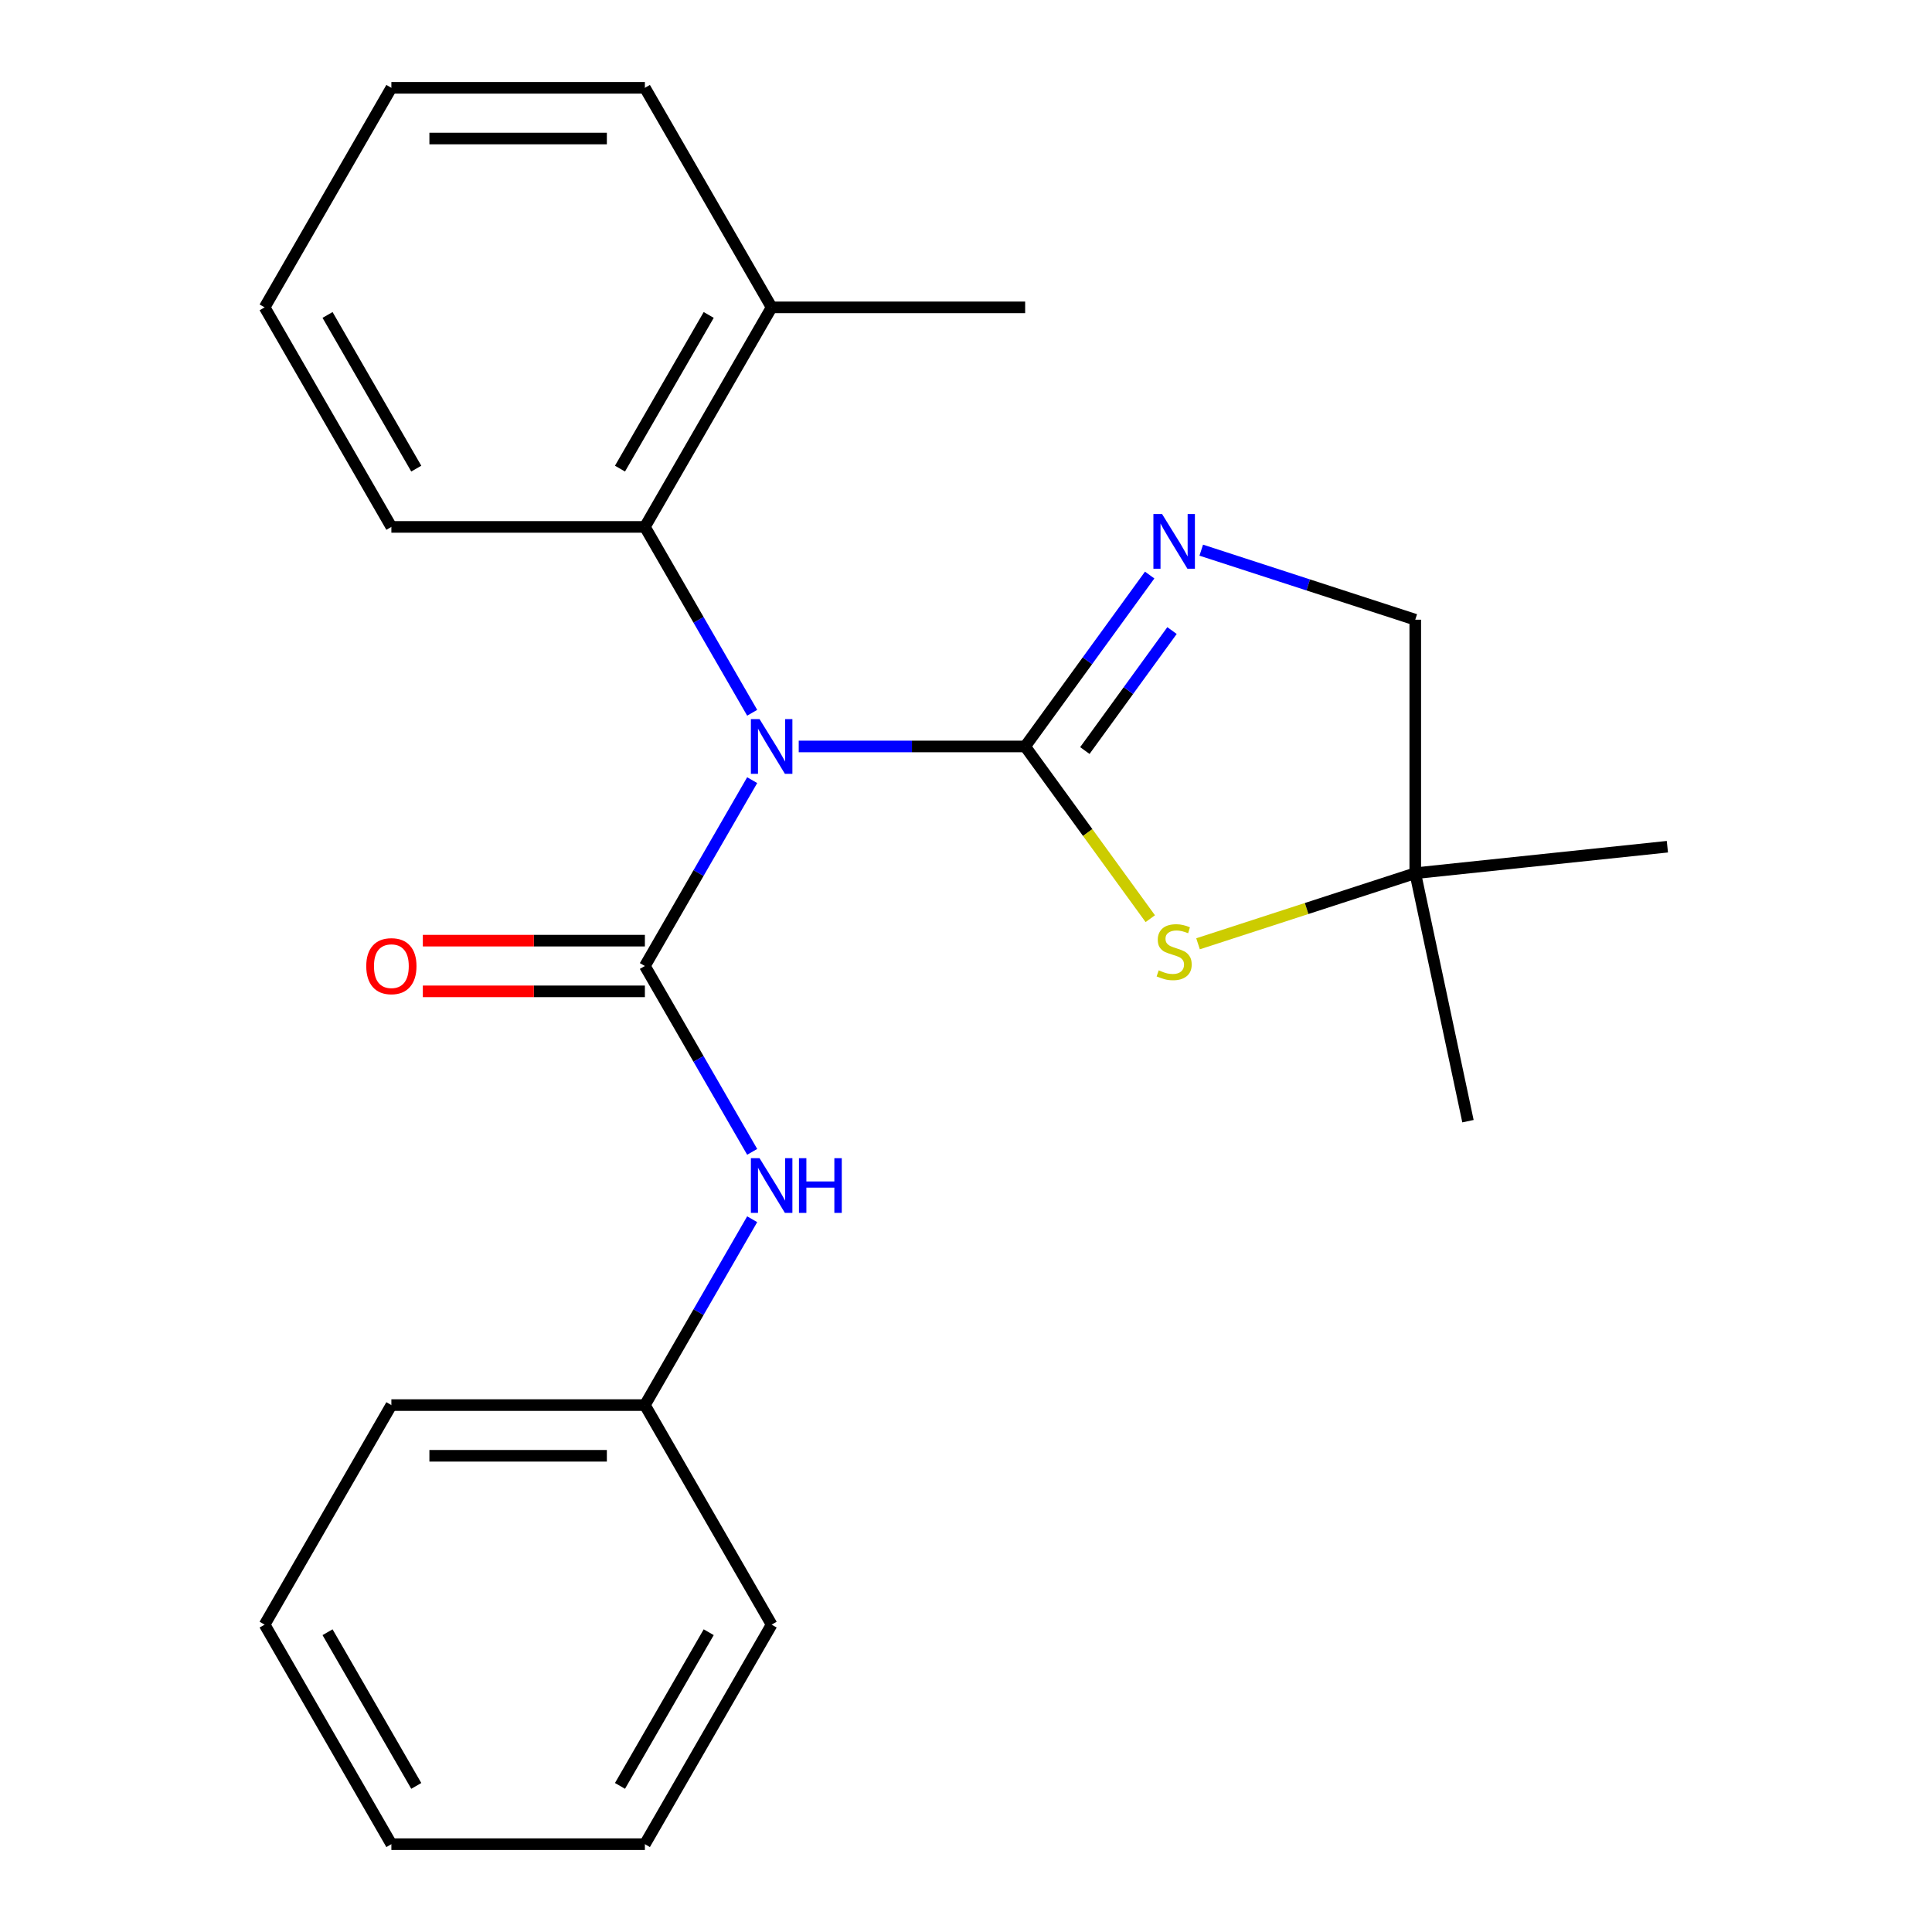 <?xml version='1.0' encoding='iso-8859-1'?>
<svg version='1.1' baseProfile='full'
              xmlns='http://www.w3.org/2000/svg'
                      xmlns:rdkit='http://www.rdkit.org/xml'
                      xmlns:xlink='http://www.w3.org/1999/xlink'
                  xml:space='preserve'
width='1000px' height='1000px' viewBox='0 0 1000 1000'>
<!-- END OF HEADER -->
<rect style='opacity:1.0;fill:#FFFFFF;stroke:none' width='1000' height='1000' x='0' y='0'> </rect>
<path class='bond-0' d='M 530.615,386.364 L 472.017,386.364' style='fill:none;fill-rule:evenodd;stroke:#000000;stroke-width:6px;stroke-linecap:butt;stroke-linejoin:miter;stroke-opacity:1' />
<path class='bond-0' d='M 472.017,386.364 L 413.419,386.364' style='fill:none;fill-rule:evenodd;stroke:#0000FF;stroke-width:6px;stroke-linecap:butt;stroke-linejoin:miter;stroke-opacity:1' />
<path class='bond-2' d='M 530.615,386.364 L 562.843,342.006' style='fill:none;fill-rule:evenodd;stroke:#000000;stroke-width:6px;stroke-linecap:butt;stroke-linejoin:miter;stroke-opacity:1' />
<path class='bond-2' d='M 562.843,342.006 L 595.071,297.648' style='fill:none;fill-rule:evenodd;stroke:#0000FF;stroke-width:6px;stroke-linecap:butt;stroke-linejoin:miter;stroke-opacity:1' />
<path class='bond-2' d='M 561.515,388.482 L 584.074,357.431' style='fill:none;fill-rule:evenodd;stroke:#000000;stroke-width:6px;stroke-linecap:butt;stroke-linejoin:miter;stroke-opacity:1' />
<path class='bond-2' d='M 584.074,357.431 L 606.634,326.381' style='fill:none;fill-rule:evenodd;stroke:#0000FF;stroke-width:6px;stroke-linecap:butt;stroke-linejoin:miter;stroke-opacity:1' />
<path class='bond-3' d='M 530.615,386.364 L 562.998,430.935' style='fill:none;fill-rule:evenodd;stroke:#000000;stroke-width:6px;stroke-linecap:butt;stroke-linejoin:miter;stroke-opacity:1' />
<path class='bond-3' d='M 562.998,430.935 L 595.381,475.507' style='fill:none;fill-rule:evenodd;stroke:#CCCC00;stroke-width:6px;stroke-linecap:butt;stroke-linejoin:miter;stroke-opacity:1' />
<path class='bond-1' d='M 389.33,403.804 L 361.56,451.902' style='fill:none;fill-rule:evenodd;stroke:#0000FF;stroke-width:6px;stroke-linecap:butt;stroke-linejoin:miter;stroke-opacity:1' />
<path class='bond-1' d='M 361.56,451.902 L 333.791,500' style='fill:none;fill-rule:evenodd;stroke:#000000;stroke-width:6px;stroke-linecap:butt;stroke-linejoin:miter;stroke-opacity:1' />
<path class='bond-4' d='M 389.33,368.923 L 361.56,320.825' style='fill:none;fill-rule:evenodd;stroke:#0000FF;stroke-width:6px;stroke-linecap:butt;stroke-linejoin:miter;stroke-opacity:1' />
<path class='bond-4' d='M 361.56,320.825 L 333.791,272.727' style='fill:none;fill-rule:evenodd;stroke:#000000;stroke-width:6px;stroke-linecap:butt;stroke-linejoin:miter;stroke-opacity:1' />
<path class='bond-5' d='M 333.791,500 L 361.56,548.098' style='fill:none;fill-rule:evenodd;stroke:#000000;stroke-width:6px;stroke-linecap:butt;stroke-linejoin:miter;stroke-opacity:1' />
<path class='bond-5' d='M 361.56,548.098 L 389.33,596.196' style='fill:none;fill-rule:evenodd;stroke:#0000FF;stroke-width:6px;stroke-linecap:butt;stroke-linejoin:miter;stroke-opacity:1' />
<path class='bond-7' d='M 333.791,486.878 L 276.323,486.878' style='fill:none;fill-rule:evenodd;stroke:#000000;stroke-width:6px;stroke-linecap:butt;stroke-linejoin:miter;stroke-opacity:1' />
<path class='bond-7' d='M 276.323,486.878 L 218.856,486.878' style='fill:none;fill-rule:evenodd;stroke:#FF0000;stroke-width:6px;stroke-linecap:butt;stroke-linejoin:miter;stroke-opacity:1' />
<path class='bond-7' d='M 333.791,513.122 L 276.323,513.122' style='fill:none;fill-rule:evenodd;stroke:#000000;stroke-width:6px;stroke-linecap:butt;stroke-linejoin:miter;stroke-opacity:1' />
<path class='bond-7' d='M 276.323,513.122 L 218.856,513.122' style='fill:none;fill-rule:evenodd;stroke:#FF0000;stroke-width:6px;stroke-linecap:butt;stroke-linejoin:miter;stroke-opacity:1' />
<path class='bond-8' d='M 621.762,284.763 L 677.149,302.759' style='fill:none;fill-rule:evenodd;stroke:#0000FF;stroke-width:6px;stroke-linecap:butt;stroke-linejoin:miter;stroke-opacity:1' />
<path class='bond-8' d='M 677.149,302.759 L 732.536,320.756' style='fill:none;fill-rule:evenodd;stroke:#000000;stroke-width:6px;stroke-linecap:butt;stroke-linejoin:miter;stroke-opacity:1' />
<path class='bond-6' d='M 620.102,488.503 L 676.319,470.238' style='fill:none;fill-rule:evenodd;stroke:#CCCC00;stroke-width:6px;stroke-linecap:butt;stroke-linejoin:miter;stroke-opacity:1' />
<path class='bond-6' d='M 676.319,470.238 L 732.536,451.972' style='fill:none;fill-rule:evenodd;stroke:#000000;stroke-width:6px;stroke-linecap:butt;stroke-linejoin:miter;stroke-opacity:1' />
<path class='bond-9' d='M 333.791,272.727 L 399.399,159.091' style='fill:none;fill-rule:evenodd;stroke:#000000;stroke-width:6px;stroke-linecap:butt;stroke-linejoin:miter;stroke-opacity:1' />
<path class='bond-9' d='M 320.905,242.56 L 366.831,163.015' style='fill:none;fill-rule:evenodd;stroke:#000000;stroke-width:6px;stroke-linecap:butt;stroke-linejoin:miter;stroke-opacity:1' />
<path class='bond-11' d='M 333.791,272.727 L 202.575,272.727' style='fill:none;fill-rule:evenodd;stroke:#000000;stroke-width:6px;stroke-linecap:butt;stroke-linejoin:miter;stroke-opacity:1' />
<path class='bond-10' d='M 389.33,631.077 L 361.56,679.175' style='fill:none;fill-rule:evenodd;stroke:#0000FF;stroke-width:6px;stroke-linecap:butt;stroke-linejoin:miter;stroke-opacity:1' />
<path class='bond-10' d='M 361.56,679.175 L 333.791,727.273' style='fill:none;fill-rule:evenodd;stroke:#000000;stroke-width:6px;stroke-linecap:butt;stroke-linejoin:miter;stroke-opacity:1' />
<path class='bond-12' d='M 732.536,451.972 L 863.033,438.256' style='fill:none;fill-rule:evenodd;stroke:#000000;stroke-width:6px;stroke-linecap:butt;stroke-linejoin:miter;stroke-opacity:1' />
<path class='bond-13' d='M 732.536,451.972 L 759.817,580.32' style='fill:none;fill-rule:evenodd;stroke:#000000;stroke-width:6px;stroke-linecap:butt;stroke-linejoin:miter;stroke-opacity:1' />
<path class='bond-23' d='M 732.536,451.972 L 732.536,320.756' style='fill:none;fill-rule:evenodd;stroke:#000000;stroke-width:6px;stroke-linecap:butt;stroke-linejoin:miter;stroke-opacity:1' />
<path class='bond-14' d='M 399.399,159.091 L 530.615,159.091' style='fill:none;fill-rule:evenodd;stroke:#000000;stroke-width:6px;stroke-linecap:butt;stroke-linejoin:miter;stroke-opacity:1' />
<path class='bond-15' d='M 399.399,159.091 L 333.791,45.455' style='fill:none;fill-rule:evenodd;stroke:#000000;stroke-width:6px;stroke-linecap:butt;stroke-linejoin:miter;stroke-opacity:1' />
<path class='bond-16' d='M 333.791,727.273 L 202.575,727.273' style='fill:none;fill-rule:evenodd;stroke:#000000;stroke-width:6px;stroke-linecap:butt;stroke-linejoin:miter;stroke-opacity:1' />
<path class='bond-16' d='M 314.109,753.516 L 222.258,753.516' style='fill:none;fill-rule:evenodd;stroke:#000000;stroke-width:6px;stroke-linecap:butt;stroke-linejoin:miter;stroke-opacity:1' />
<path class='bond-17' d='M 333.791,727.273 L 399.399,840.909' style='fill:none;fill-rule:evenodd;stroke:#000000;stroke-width:6px;stroke-linecap:butt;stroke-linejoin:miter;stroke-opacity:1' />
<path class='bond-18' d='M 202.575,272.727 L 136.967,159.091' style='fill:none;fill-rule:evenodd;stroke:#000000;stroke-width:6px;stroke-linecap:butt;stroke-linejoin:miter;stroke-opacity:1' />
<path class='bond-18' d='M 215.461,242.56 L 169.536,163.015' style='fill:none;fill-rule:evenodd;stroke:#000000;stroke-width:6px;stroke-linecap:butt;stroke-linejoin:miter;stroke-opacity:1' />
<path class='bond-24' d='M 333.791,45.455 L 202.575,45.455' style='fill:none;fill-rule:evenodd;stroke:#000000;stroke-width:6px;stroke-linecap:butt;stroke-linejoin:miter;stroke-opacity:1' />
<path class='bond-24' d='M 314.109,71.698 L 222.258,71.698' style='fill:none;fill-rule:evenodd;stroke:#000000;stroke-width:6px;stroke-linecap:butt;stroke-linejoin:miter;stroke-opacity:1' />
<path class='bond-21' d='M 202.575,727.273 L 136.967,840.909' style='fill:none;fill-rule:evenodd;stroke:#000000;stroke-width:6px;stroke-linecap:butt;stroke-linejoin:miter;stroke-opacity:1' />
<path class='bond-20' d='M 399.399,840.909 L 333.791,954.545' style='fill:none;fill-rule:evenodd;stroke:#000000;stroke-width:6px;stroke-linecap:butt;stroke-linejoin:miter;stroke-opacity:1' />
<path class='bond-20' d='M 366.831,844.833 L 320.905,924.378' style='fill:none;fill-rule:evenodd;stroke:#000000;stroke-width:6px;stroke-linecap:butt;stroke-linejoin:miter;stroke-opacity:1' />
<path class='bond-19' d='M 136.967,159.091 L 202.575,45.455' style='fill:none;fill-rule:evenodd;stroke:#000000;stroke-width:6px;stroke-linecap:butt;stroke-linejoin:miter;stroke-opacity:1' />
<path class='bond-22' d='M 333.791,954.545 L 202.575,954.545' style='fill:none;fill-rule:evenodd;stroke:#000000;stroke-width:6px;stroke-linecap:butt;stroke-linejoin:miter;stroke-opacity:1' />
<path class='bond-25' d='M 136.967,840.909 L 202.575,954.545' style='fill:none;fill-rule:evenodd;stroke:#000000;stroke-width:6px;stroke-linecap:butt;stroke-linejoin:miter;stroke-opacity:1' />
<path class='bond-25' d='M 169.536,844.833 L 215.461,924.378' style='fill:none;fill-rule:evenodd;stroke:#000000;stroke-width:6px;stroke-linecap:butt;stroke-linejoin:miter;stroke-opacity:1' />
<path  class='atom-1' d='M 393.139 372.204
L 402.419 387.204
Q 403.339 388.684, 404.819 391.364
Q 406.299 394.044, 406.379 394.204
L 406.379 372.204
L 410.139 372.204
L 410.139 400.524
L 406.259 400.524
L 396.299 384.124
Q 395.139 382.204, 393.899 380.004
Q 392.699 377.804, 392.339 377.124
L 392.339 400.524
L 388.659 400.524
L 388.659 372.204
L 393.139 372.204
' fill='#0000FF'/>
<path  class='atom-3' d='M 601.482 266.048
L 610.762 281.048
Q 611.682 282.528, 613.162 285.208
Q 614.642 287.888, 614.722 288.048
L 614.722 266.048
L 618.482 266.048
L 618.482 294.368
L 614.602 294.368
L 604.642 277.968
Q 603.482 276.048, 602.242 273.848
Q 601.042 271.648, 600.682 270.968
L 600.682 294.368
L 597.002 294.368
L 597.002 266.048
L 601.482 266.048
' fill='#0000FF'/>
<path  class='atom-4' d='M 599.742 502.24
Q 600.062 502.36, 601.382 502.92
Q 602.702 503.48, 604.142 503.84
Q 605.622 504.16, 607.062 504.16
Q 609.742 504.16, 611.302 502.88
Q 612.862 501.56, 612.862 499.28
Q 612.862 497.72, 612.062 496.76
Q 611.302 495.8, 610.102 495.28
Q 608.902 494.76, 606.902 494.16
Q 604.382 493.4, 602.862 492.68
Q 601.382 491.96, 600.302 490.44
Q 599.262 488.92, 599.262 486.36
Q 599.262 482.8, 601.662 480.6
Q 604.102 478.4, 608.902 478.4
Q 612.182 478.4, 615.902 479.96
L 614.982 483.04
Q 611.582 481.64, 609.022 481.64
Q 606.262 481.64, 604.742 482.8
Q 603.222 483.92, 603.262 485.88
Q 603.262 487.4, 604.022 488.32
Q 604.822 489.24, 605.942 489.76
Q 607.102 490.28, 609.022 490.88
Q 611.582 491.68, 613.102 492.48
Q 614.622 493.28, 615.702 494.92
Q 616.822 496.52, 616.822 499.28
Q 616.822 503.2, 614.182 505.32
Q 611.582 507.4, 607.222 507.4
Q 604.702 507.4, 602.782 506.84
Q 600.902 506.32, 598.662 505.4
L 599.742 502.24
' fill='#CCCC00'/>
<path  class='atom-6' d='M 393.139 599.476
L 402.419 614.476
Q 403.339 615.956, 404.819 618.636
Q 406.299 621.316, 406.379 621.476
L 406.379 599.476
L 410.139 599.476
L 410.139 627.796
L 406.259 627.796
L 396.299 611.396
Q 395.139 609.476, 393.899 607.276
Q 392.699 605.076, 392.339 604.396
L 392.339 627.796
L 388.659 627.796
L 388.659 599.476
L 393.139 599.476
' fill='#0000FF'/>
<path  class='atom-6' d='M 413.539 599.476
L 417.379 599.476
L 417.379 611.516
L 431.859 611.516
L 431.859 599.476
L 435.699 599.476
L 435.699 627.796
L 431.859 627.796
L 431.859 614.716
L 417.379 614.716
L 417.379 627.796
L 413.539 627.796
L 413.539 599.476
' fill='#0000FF'/>
<path  class='atom-8' d='M 189.575 500.08
Q 189.575 493.28, 192.935 489.48
Q 196.295 485.68, 202.575 485.68
Q 208.855 485.68, 212.215 489.48
Q 215.575 493.28, 215.575 500.08
Q 215.575 506.96, 212.175 510.88
Q 208.775 514.76, 202.575 514.76
Q 196.335 514.76, 192.935 510.88
Q 189.575 507, 189.575 500.08
M 202.575 511.56
Q 206.895 511.56, 209.215 508.68
Q 211.575 505.76, 211.575 500.08
Q 211.575 494.52, 209.215 491.72
Q 206.895 488.88, 202.575 488.88
Q 198.255 488.88, 195.895 491.68
Q 193.575 494.48, 193.575 500.08
Q 193.575 505.8, 195.895 508.68
Q 198.255 511.56, 202.575 511.56
' fill='#FF0000'/>
</svg>
